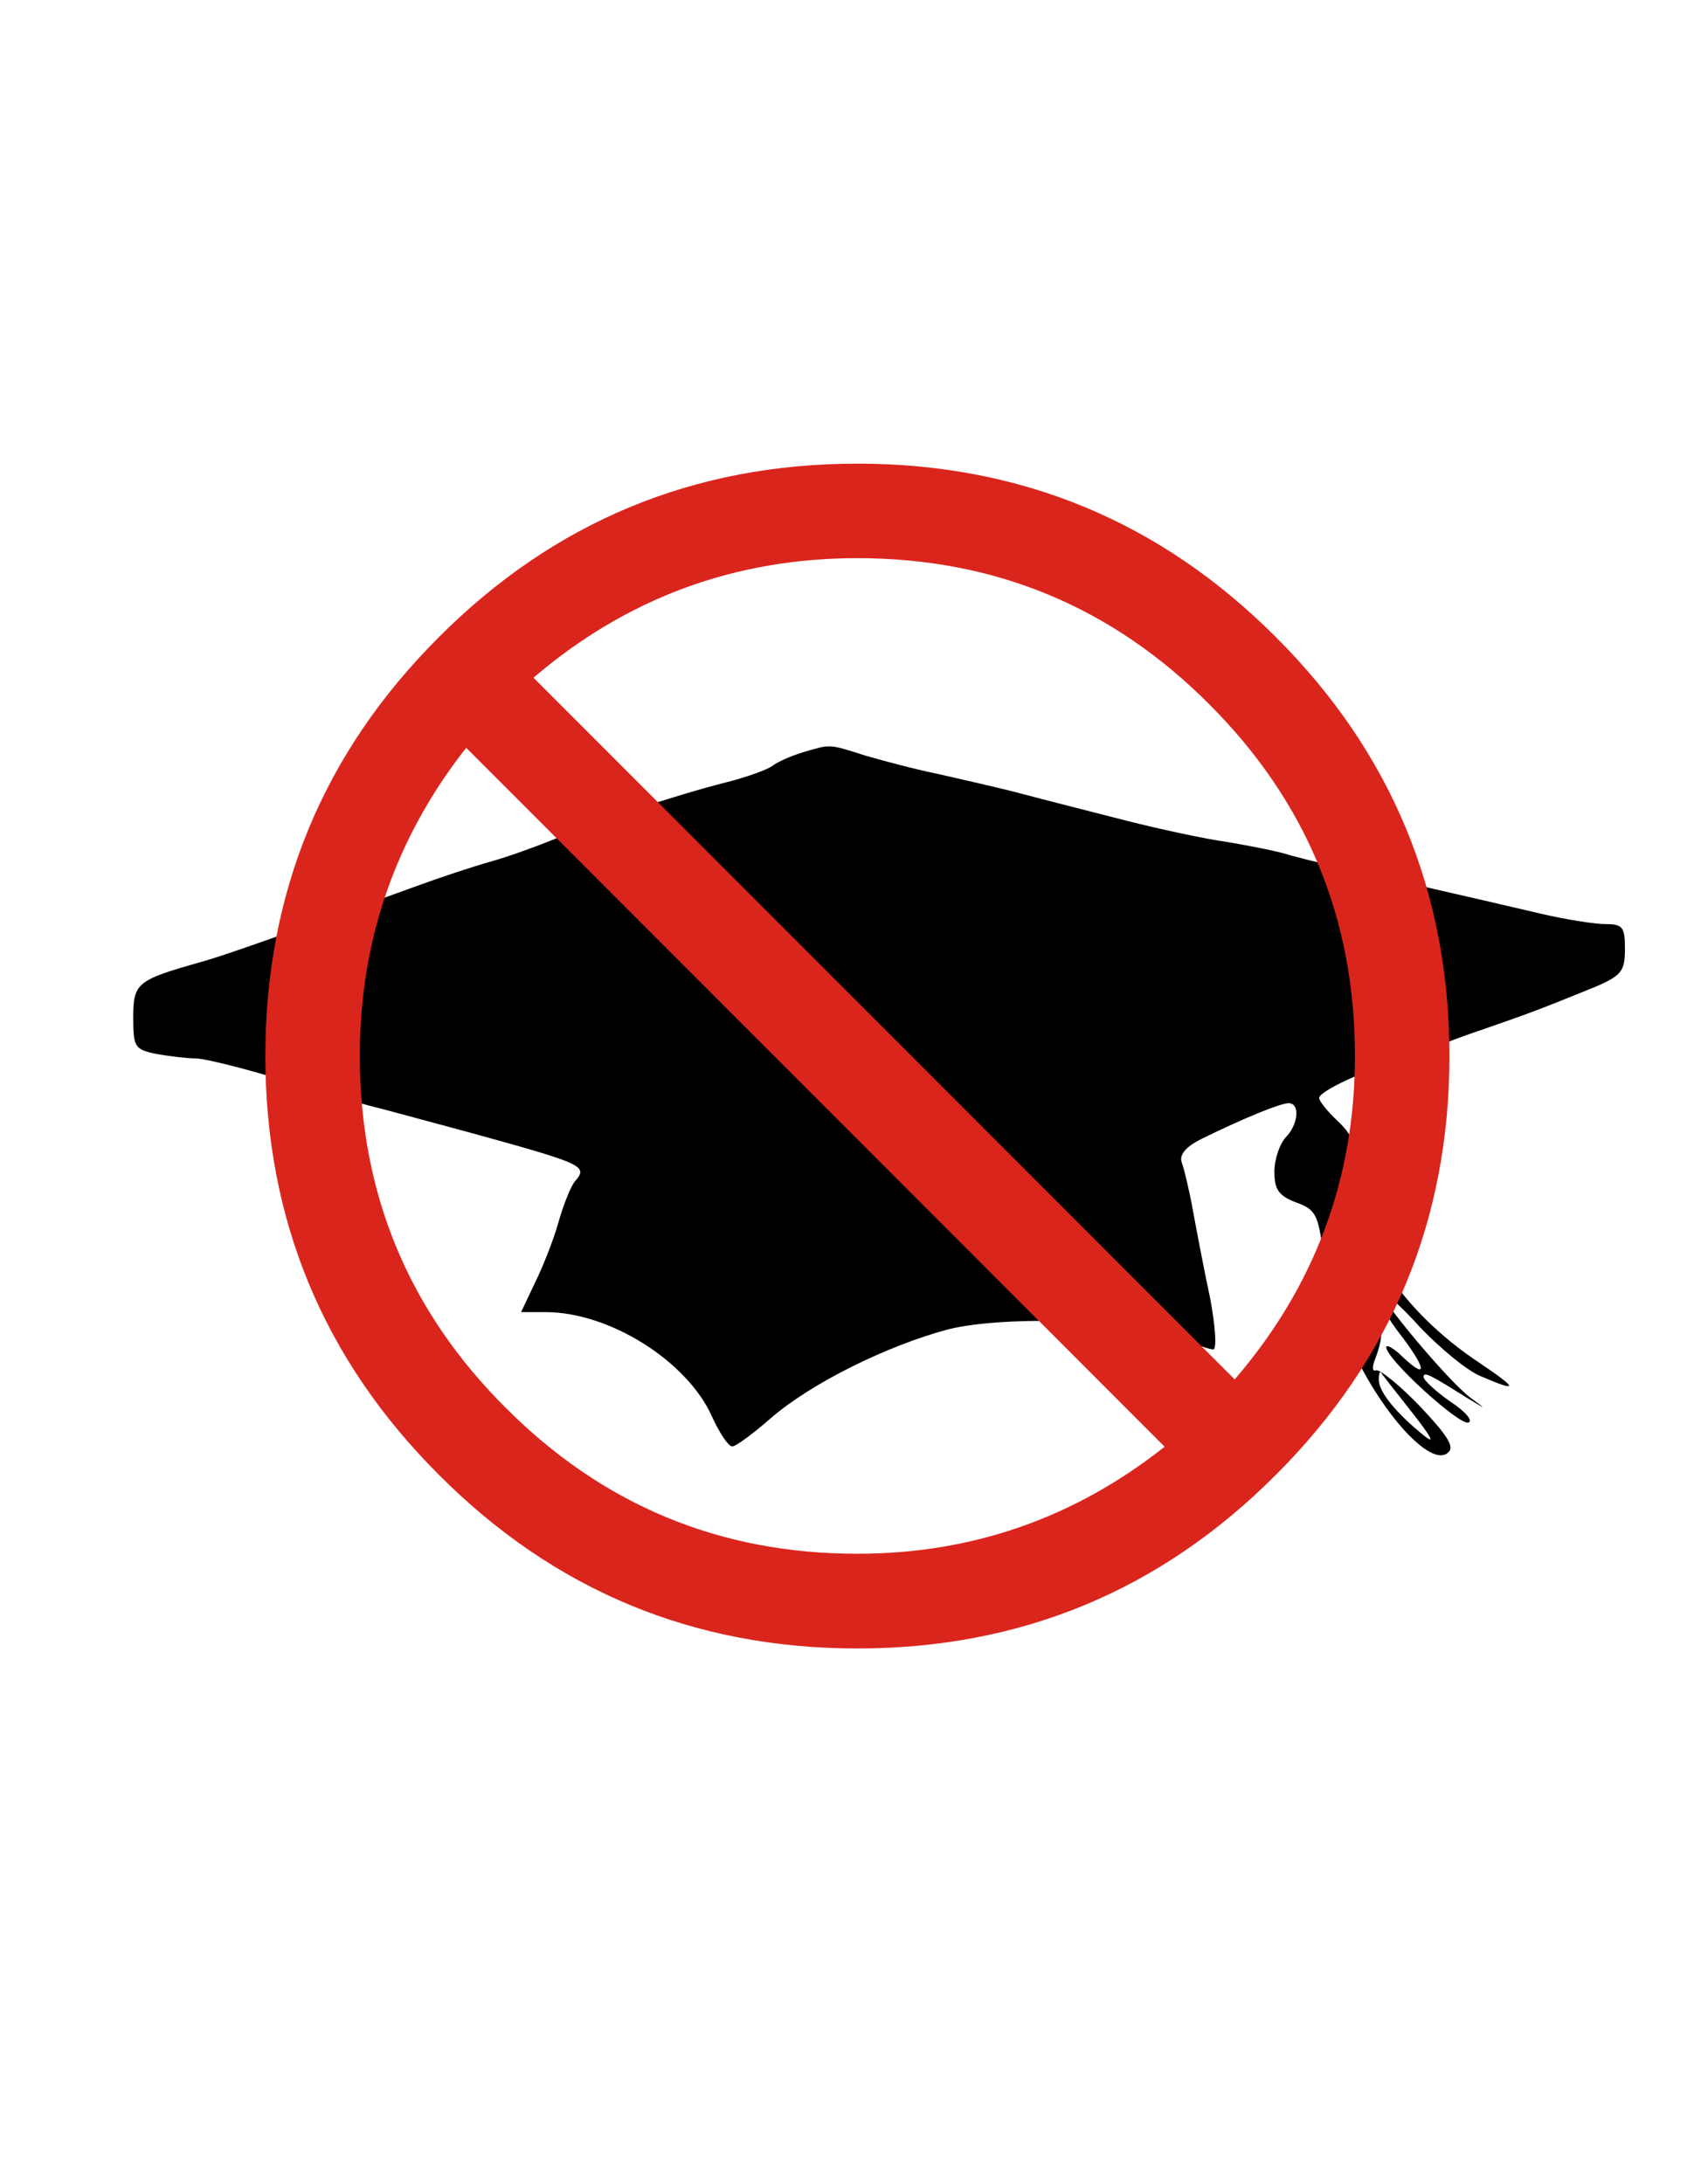 <?xml version="1.0" encoding="UTF-8" standalone="no"?>
<!-- Creator: CorelDRAW -->
<svg
   xmlns:dc="http://purl.org/dc/elements/1.1/"
   xmlns:cc="http://web.resource.org/cc/"
   xmlns:rdf="http://www.w3.org/1999/02/22-rdf-syntax-ns#"
   xmlns:svg="http://www.w3.org/2000/svg"
   xmlns="http://www.w3.org/2000/svg"
   xmlns:sodipodi="http://sodipodi.sourceforge.net/DTD/sodipodi-0.dtd"
   xmlns:inkscape="http://www.inkscape.org/namespaces/inkscape"
   xml:space="preserve"
   width="8.5in"
   height="11in"
   style="shape-rendering:geometricPrecision; text-rendering:geometricPrecision; image-rendering:optimizeQuality; fill-rule:evenodd"
   viewBox="0 0 8500 11000"
   id="svg2232"
   sodipodi:version="0.32"
   inkscape:version="0.45pre1"
   sodipodi:docname="Prohibition_sign.svg"
   sodipodi:docbase="/home/michaelk/Desktop"
   inkscape:output_extension="org.inkscape.output.svg.inkscape"
   sodipodi:modified="true"><sodipodi:namedview
   inkscape:window-height="572"
   inkscape:window-width="750"
   inkscape:pageshadow="2"
   inkscape:pageopacity="0.0"
   guidetolerance="10.0"
   gridtolerance="10.0"
   objecttolerance="10.0"
   borderopacity="1.0"
   bordercolor="#666666"
   pagecolor="#ffffff"
   id="base"
   inkscape:zoom="0.37878788"
   inkscape:cx="387.33"
   inkscape:cy="495"
   inkscape:window-x="0"
   inkscape:window-y="26"
   inkscape:current-layer="layer1" />
 <defs
   id="defs2234">
  <style
   type="text/css"
   id="style2236">
   
    .fil0 {fill:#DA251D}
   
  </style>
 </defs>
 <g
   inkscape:groupmode="layer"
   id="layer1"
   inkscape:label="hat"><g
     style="fill:#000000;stroke:none"
     id="g1468"
     transform="matrix(3.758,0,0,-3.758,333.053,7810.667)"><path
       id="path1470"
       d="M 987,1070 C 971,1065 953,1057 947,1052 C 940,1047 913,1037 885,1030 C 818,1013 705,976 655,954 C 633,945 595,931 570,924 C 545,917 500,902 470,891 C 440,880 370,855 315,835 C 260,815 199,794 180,789 C 95,765 90,761 90,715 C 90,675 92,672 121,666 C 138,663 162,660 174,660 C 185,660 238,647 290,631 C 342,615 403,597 425,592 C 447,586 499,572 540,561 C 696,518 700,516 682,495 C 677,489 667,465 660,440 C 653,415 638,378 628,358 L 610,320 L 643,320 C 729,320 833,254 866,180 C 876,158 888,140 893,140 C 898,140 921,157 945,178 C 998,224 1100,275 1183,297 C 1260,316 1435,310 1492,286 C 1513,277 1533,270 1538,270 C 1543,270 1541,300 1534,338 C 1526,375 1516,428 1511,455 C 1506,483 1499,512 1496,520 C 1492,530 1500,541 1522,552 C 1579,580 1628,600 1639,600 C 1655,600 1652,571 1635,554 C 1627,545 1620,525 1620,508 C 1620,484 1626,476 1649,467 C 1675,458 1679,450 1685,401 C 1690,363 1695,351 1699,364 C 1705,379 1709,374 1718,343 C 1733,294 1733,280 1719,300 C 1693,337 1725,261 1755,214 C 1795,151 1837,116 1853,132 C 1862,139 1852,155 1815,194 C 1788,222 1761,244 1756,242 C 1751,240 1751,247 1755,257 C 1766,285 1766,305 1755,303 C 1749,302 1744,309 1743,318 C 1742,327 1739,345 1735,358 C 1729,376 1731,379 1743,374 C 1752,371 1757,363 1754,356 C 1751,349 1765,322 1785,295 C 1824,245 1827,227 1792,260 C 1780,272 1770,277 1770,273 C 1770,257 1868,168 1880,172 C 1887,174 1876,187 1856,200 C 1836,214 1820,229 1820,233 C 1820,241 1829,236 1880,204 C 1905,189 1905,189 1882,206 C 1853,228 1758,341 1764,347 C 1766,349 1790,328 1816,299 C 1843,271 1879,241 1897,234 C 1948,212 1947,217 1895,252 C 1791,321 1726,419 1729,503 C 1730,544 1726,556 1705,576 C 1691,589 1680,603 1680,607 C 1680,616 1744,646 1787,656 C 1802,660 1819,666 1825,670 C 1831,674 1864,687 1900,699 C 1966,722 1974,725 2048,755 C 2086,771 2090,777 2090,807 C 2090,836 2087,840 2064,840 C 2050,840 2011,846 1977,854 C 1943,862 1861,881 1795,896 C 1729,910 1660,927 1642,932 C 1624,938 1586,945 1557,950 C 1528,954 1467,967 1420,979 C 1373,991 1310,1007 1280,1015 C 1250,1023 1200,1034 1170,1041 C 1140,1047 1095,1059 1071,1066 C 1021,1082 1025,1081 987,1070 z M 1716,433 C 1713,429 1710,435 1711,446 C 1711,457 1714,460 1717,452 C 1720,445 1719,436 1716,433 z M 1696,403 C 1693,399 1690,405 1691,416 C 1691,427 1694,430 1697,422 C 1700,415 1699,406 1696,403 z M 1726,393 C 1723,389 1720,395 1721,406 C 1721,417 1724,420 1727,412 C 1730,405 1729,396 1726,393 z M 1750,269 C 1750,263 1746,262 1740,265 C 1734,268 1730,276 1730,281 C 1730,287 1734,288 1740,285 C 1746,282 1750,274 1750,269 z M 1805,185 C 1831,152 1836,142 1820,155 C 1784,184 1760,213 1760,229 C 1760,237 1761,241 1763,239 C 1764,237 1783,213 1805,185 z " /></g></g><g
   id="Layer 1">
  <path
   class="fil0"
   d="M7303 5318c0,823 -291,1527 -874,2109 -582,584 -1286,875 -2109,875 -823,0 -1527,-291 -2109,-875 -583,-582 -874,-1286 -874,-2109 0,-823 291,-1527 874,-2109 582,-583 1286,-874 2109,-874 823,0 1527,291 2109,874 583,582 874,1286 874,2109zm-476 0c0,-692 -245,-1283 -735,-1772 -489,-490 -1079,-735 -1772,-735 -619,0 -1164,202 -1632,602l3533 3534c404,-469 606,-1012 606,-1629zm-959 1968l-3519 -3520c-357,454 -536,972 -536,1552 0,693 245,1284 735,1772 489,490 1079,735 1772,735 578,0 1094,-180 1548,-539z"
   id="path2239" />
 </g>
</svg>